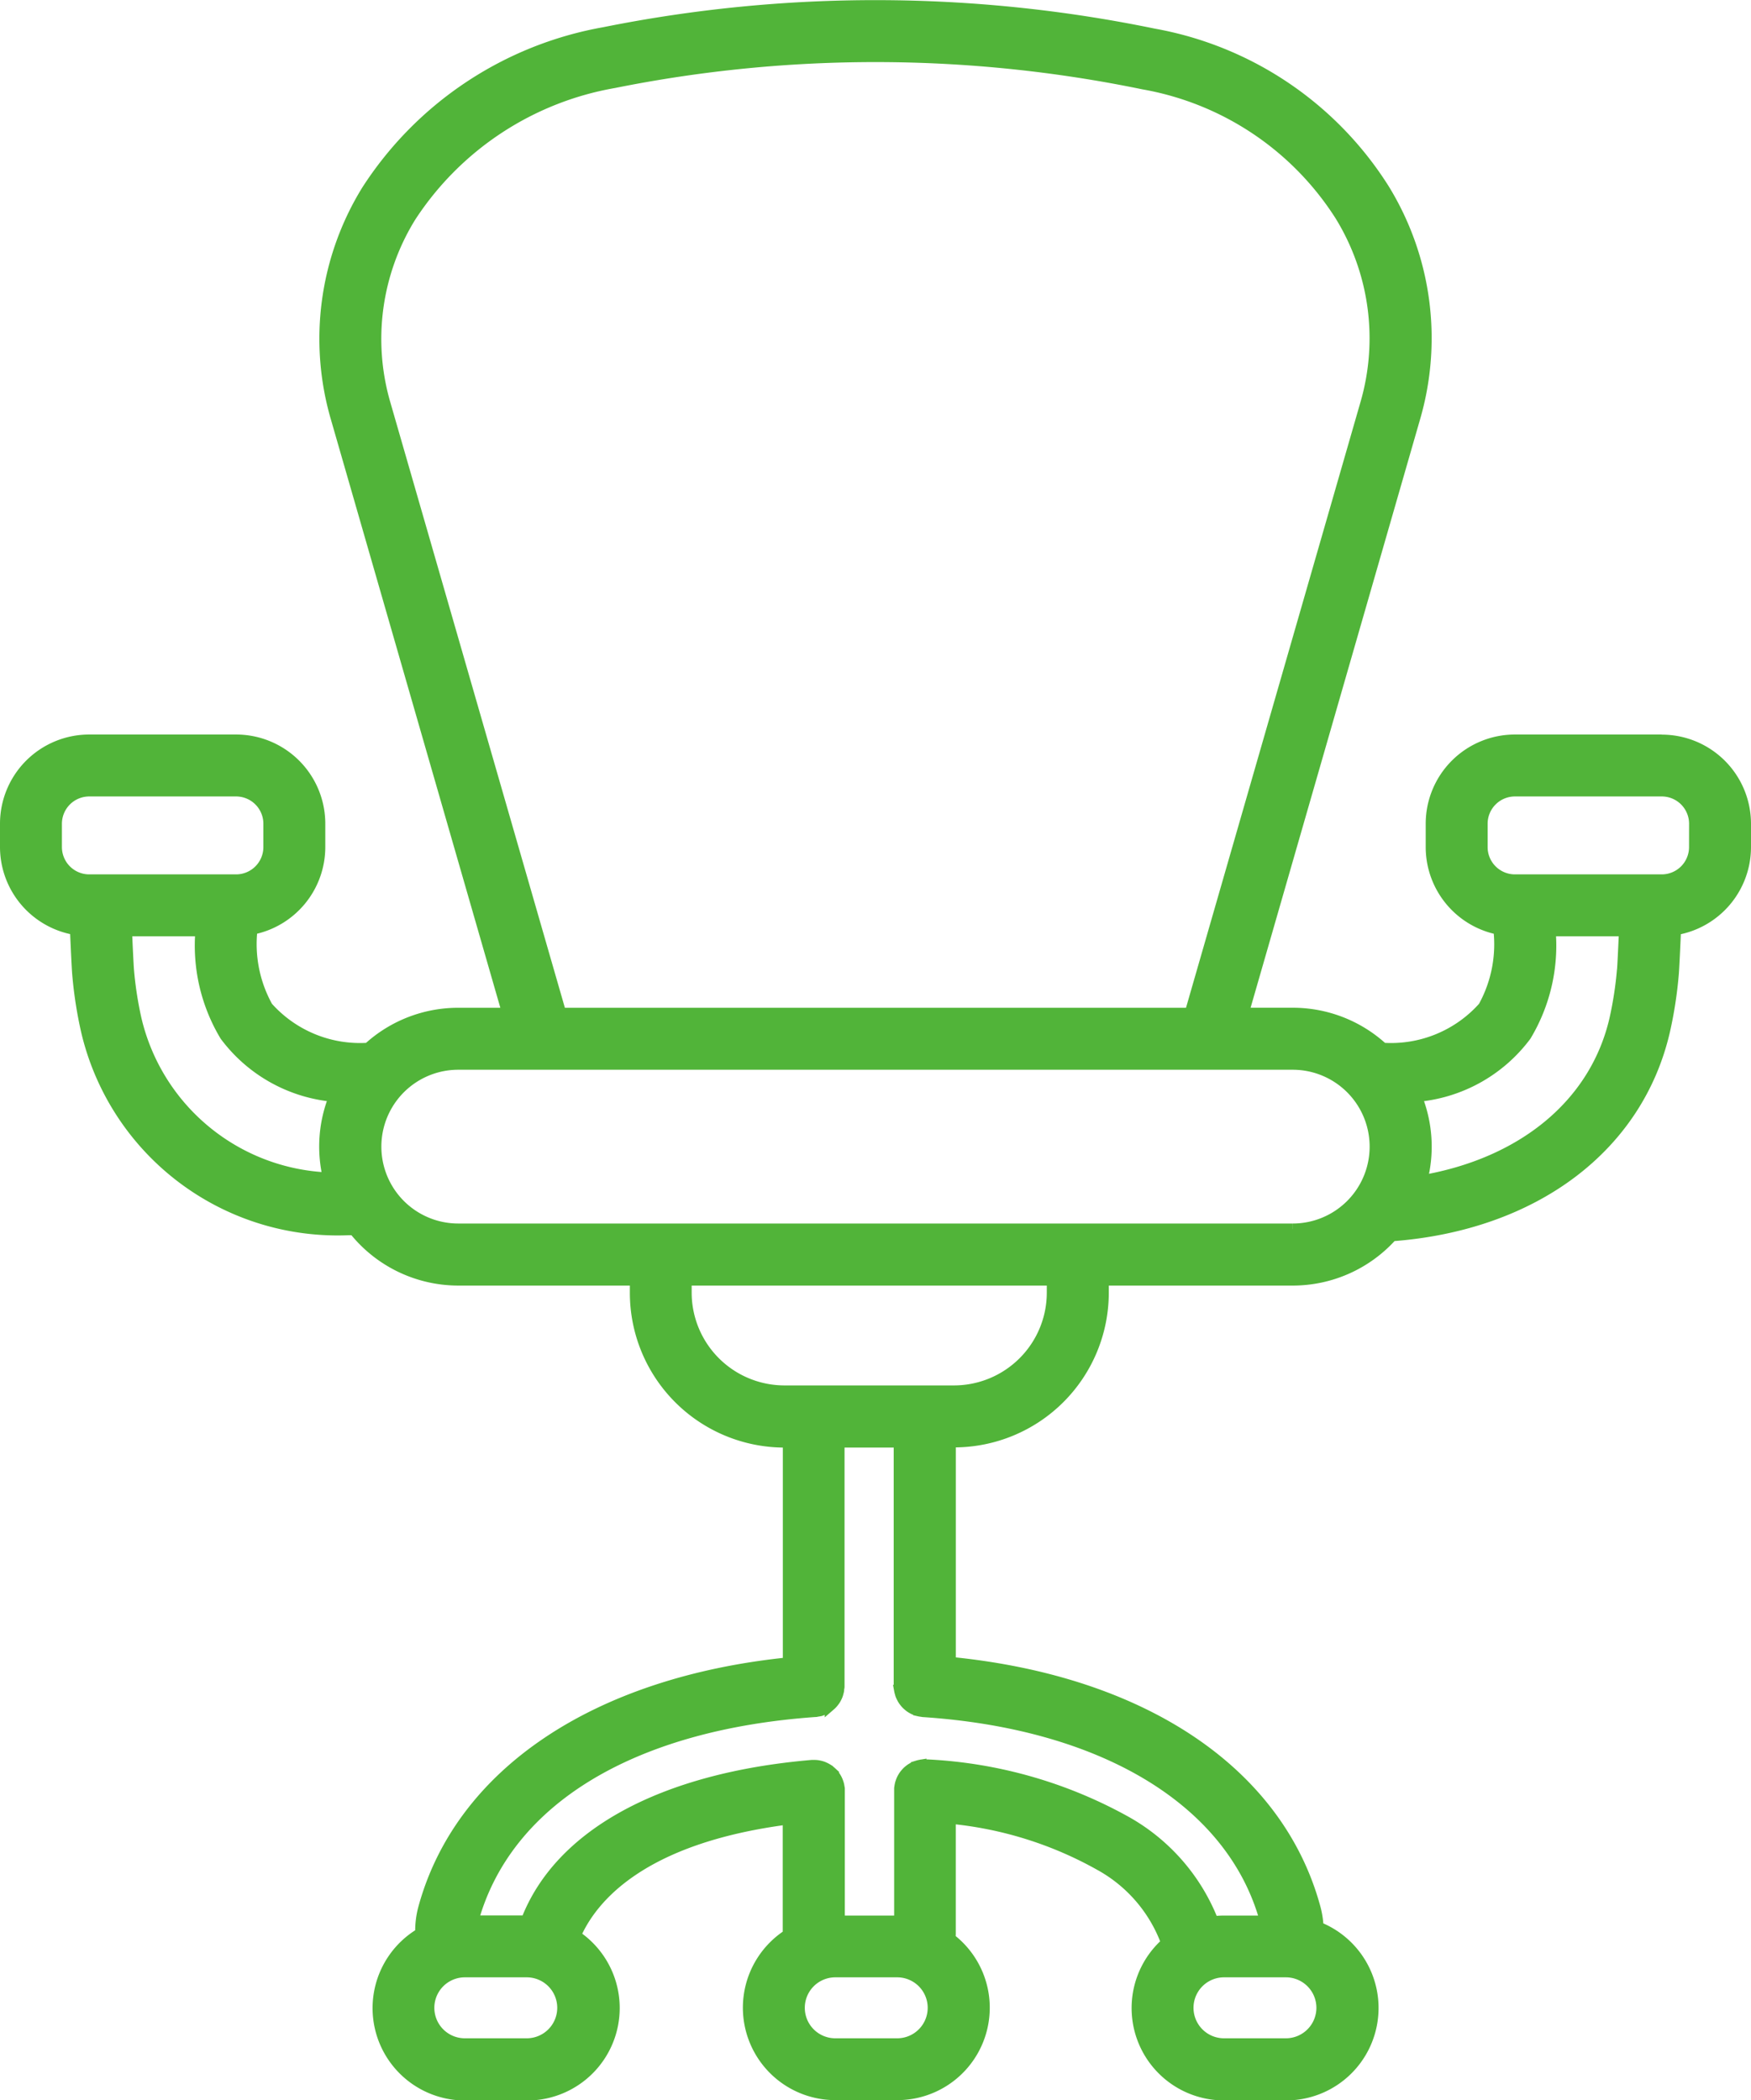 <svg xmlns="http://www.w3.org/2000/svg" width="48.074" height="57.679" viewBox="0 0 48.074 57.679"><g id="icono-oficina-reformas-logrono" transform="translate(0.15 0.154)"><g id="Grupo_805" data-name="Grupo 805" transform="translate(0 -0.001)"><path id="Trazado_4939" data-name="Trazado 4939" d="M45.474,20.167H41.443a2.3,2.3,0,0,0-2.3,2.3v.64A2.3,2.3,0,0,0,41,25.365,3.559,3.559,0,0,1,40.58,27.5a3.4,3.4,0,0,1-2.766,1.132,3.65,3.65,0,0,0-2.472-.962H33.986l4.708-16.349a7.822,7.822,0,0,0-.842-6.277A9.443,9.443,0,0,0,31.524.779,37.8,37.8,0,0,0,16.437.741,9.781,9.781,0,0,0,9.925,5.073a7.766,7.766,0,0,0-.846,6.251l4.707,16.347H12.432a3.65,3.65,0,0,0-2.471.961A3.4,3.4,0,0,1,7.194,27.5a3.556,3.556,0,0,1-.424-2.136,2.3,2.3,0,0,0,1.861-2.257v-.64a2.3,2.3,0,0,0-2.3-2.3H2.3a2.3,2.3,0,0,0-2.3,2.3v.64a2.3,2.3,0,0,0,1.921,2.266c.024.565.05,1.1.062,1.228a11.4,11.4,0,0,0,.239,1.547,7.079,7.079,0,0,0,7.2,5.469c.049,0,.1,0,.148,0A3.658,3.658,0,0,0,12.432,35h4.861v.349a4.1,4.1,0,0,0,4.1,4.1h.1v6.061c-5.275.541-8.995,3.027-10.009,6.728a2.39,2.39,0,0,0-.084.7,2.387,2.387,0,0,0,1.218,4.441h1.7A2.389,2.389,0,0,0,15.647,53c.455-1.042,1.813-2.678,5.843-3.2v3.15c0,.008,0,.016,0,.024a2.388,2.388,0,0,0,1.295,4.395h1.7a2.387,2.387,0,0,0,1.451-4.284c0-.045.005-.09.005-.135v-3.17a10.38,10.38,0,0,1,4.108,1.285A4,4,0,0,1,31.878,53.2a2.386,2.386,0,0,0,1.58,4.177h1.7a2.388,2.388,0,0,0,.88-4.609,2.42,2.42,0,0,0-.081-.525c-1.011-3.734-4.733-6.226-10.015-6.746V39.444h.1a4.1,4.1,0,0,0,4.1-4.1V35h5.2a3.656,3.656,0,0,0,2.725-1.217c3.893-.292,6.748-2.429,7.485-5.63a11.421,11.421,0,0,0,.239-1.549c.012-.132.038-.663.062-1.228a2.3,2.3,0,0,0,1.921-2.266v-.64a2.3,2.3,0,0,0-2.3-2.3M1.4,23.108v-.64a.9.9,0,0,1,.9-.9H6.331a.9.9,0,0,1,.9.9v.64a.9.9,0,0,1-.9.9H2.3a.9.9,0,0,1-.9-.9m7.468,9.085a5.655,5.655,0,0,1-5.282-4.36,10.006,10.006,0,0,1-.208-1.358c-.007-.08-.03-.519-.053-1.067H5.365a4.807,4.807,0,0,0,.668,2.879,4.186,4.186,0,0,0,3,1.669,3.65,3.65,0,0,0-.167,2.236m1.556-21.258a6.379,6.379,0,0,1,.7-5.134,8.38,8.38,0,0,1,5.588-3.685,36.408,36.408,0,0,1,14.531.037,8.059,8.059,0,0,1,5.41,3.619,6.433,6.433,0,0,1,.694,5.163l-4.82,16.737H15.246Zm3.89,45.037h-1.7a.987.987,0,1,1,0-1.974h1.7a.987.987,0,1,1,0,1.974m10.171,0h-1.7a.987.987,0,1,1,0-1.974h1.7a.987.987,0,0,1,0,1.974m11.659-.987a.988.988,0,0,1-.987.987h-1.7a.987.987,0,1,1,0-1.974h1.7a.988.988,0,0,1,.987.987M34.6,52.6H33.457a2.361,2.361,0,0,0-.3.02,5.4,5.4,0,0,0-2.377-2.741A12.467,12.467,0,0,0,25.3,48.312h-.025c-.01,0-.02,0-.03,0s-.033,0-.05,0-.039,0-.059.006a.712.712,0,0,0-.084.019l-.045.014a.667.667,0,0,0-.084.038l-.036.02a.7.7,0,0,0-.076.053l-.032.027a.7.7,0,0,0-.062.065c-.01.012-.02.023-.029.036a.685.685,0,0,0-.047.072c-.009.015-.017.03-.024.045a.678.678,0,0,0-.031.078c-.006.017-.012.035-.016.052a.71.71,0,0,0-.015.082c0,.012-.006.024-.006.036s0,.016,0,.024,0,.02,0,.031V52.6l-.054,0h-1.6V49.025c0-.011,0-.022,0-.033s0-.018,0-.027-.005-.024-.007-.037a.694.694,0,0,0-.014-.076.642.642,0,0,0-.02-.063.656.656,0,0,0-.026-.064.638.638,0,0,0-.034-.063c-.01-.017-.021-.034-.033-.05a.685.685,0,0,0-.049-.06c-.012-.014-.025-.027-.038-.039a.7.7,0,0,0-.062-.051c-.014-.011-.028-.021-.043-.03a.7.7,0,0,0-.072-.039l-.049-.022a.671.671,0,0,0-.078-.024l-.055-.012a.705.705,0,0,0-.082-.008c-.012,0-.023,0-.035,0l-.026,0c-.011,0-.022,0-.034,0-4.113.353-6.928,1.9-7.838,4.27H12.835c.909-3.3,4.336-5.392,9.4-5.749.013,0,.025,0,.037-.006a.688.688,0,0,0,.084-.014c.018,0,.035-.01.052-.016a.728.728,0,0,0,.077-.03c.016-.008.032-.017.048-.026a.7.7,0,0,0,.068-.043c.015-.011.028-.023.042-.034a.7.7,0,0,0,.058-.056c.012-.013.023-.027.034-.041a.683.683,0,0,0,.047-.066c.01-.016.018-.032.026-.048a.653.653,0,0,0,.033-.073c.007-.018.012-.037.017-.056a.707.707,0,0,0,.018-.076c0-.021,0-.042.006-.063s.005-.033.005-.051v-6.7h1.65v6.7c0,.018,0,.036.005.054s0,.041.006.062a.683.683,0,0,0,.019.077c.005.018.01.037.017.055a.713.713,0,0,0,.034.073c.008.016.016.032.026.047a.679.679,0,0,0,.047.066c.011.014.022.028.034.041a.73.73,0,0,0,.058.055c.014.012.027.024.042.035a.659.659,0,0,0,.067.043c.016.009.032.019.049.026a.666.666,0,0,0,.075.029c.018.006.036.012.055.017a.727.727,0,0,0,.08.014c.014,0,.027.006.041.007,5,.33,8.511,2.482,9.4,5.756M28.74,35.348a2.7,2.7,0,0,1-2.7,2.694H21.39a2.7,2.7,0,0,1-2.7-2.694V35H28.74Zm6.6-1.752H12.432a2.261,2.261,0,1,1,0-4.523H35.342a2.261,2.261,0,1,1,0,4.523m9.052-7.121a10.026,10.026,0,0,1-.208,1.36c-.536,2.327-2.523,3.959-5.3,4.435a3.657,3.657,0,0,0-.148-2.313,4.187,4.187,0,0,0,3.005-1.67,4.806,4.806,0,0,0,.668-2.879h2.038c-.024.548-.046.987-.053,1.067m1.977-3.367a.9.9,0,0,1-.9.9H41.443a.9.9,0,0,1-.9-.9v-.64a.9.9,0,0,1,.9-.9h4.031a.9.9,0,0,1,.9.9Z" transform="translate(0 0.001)" fill="#51b439" stroke="#51b439" stroke-width="0.3"></path></g></g></svg>